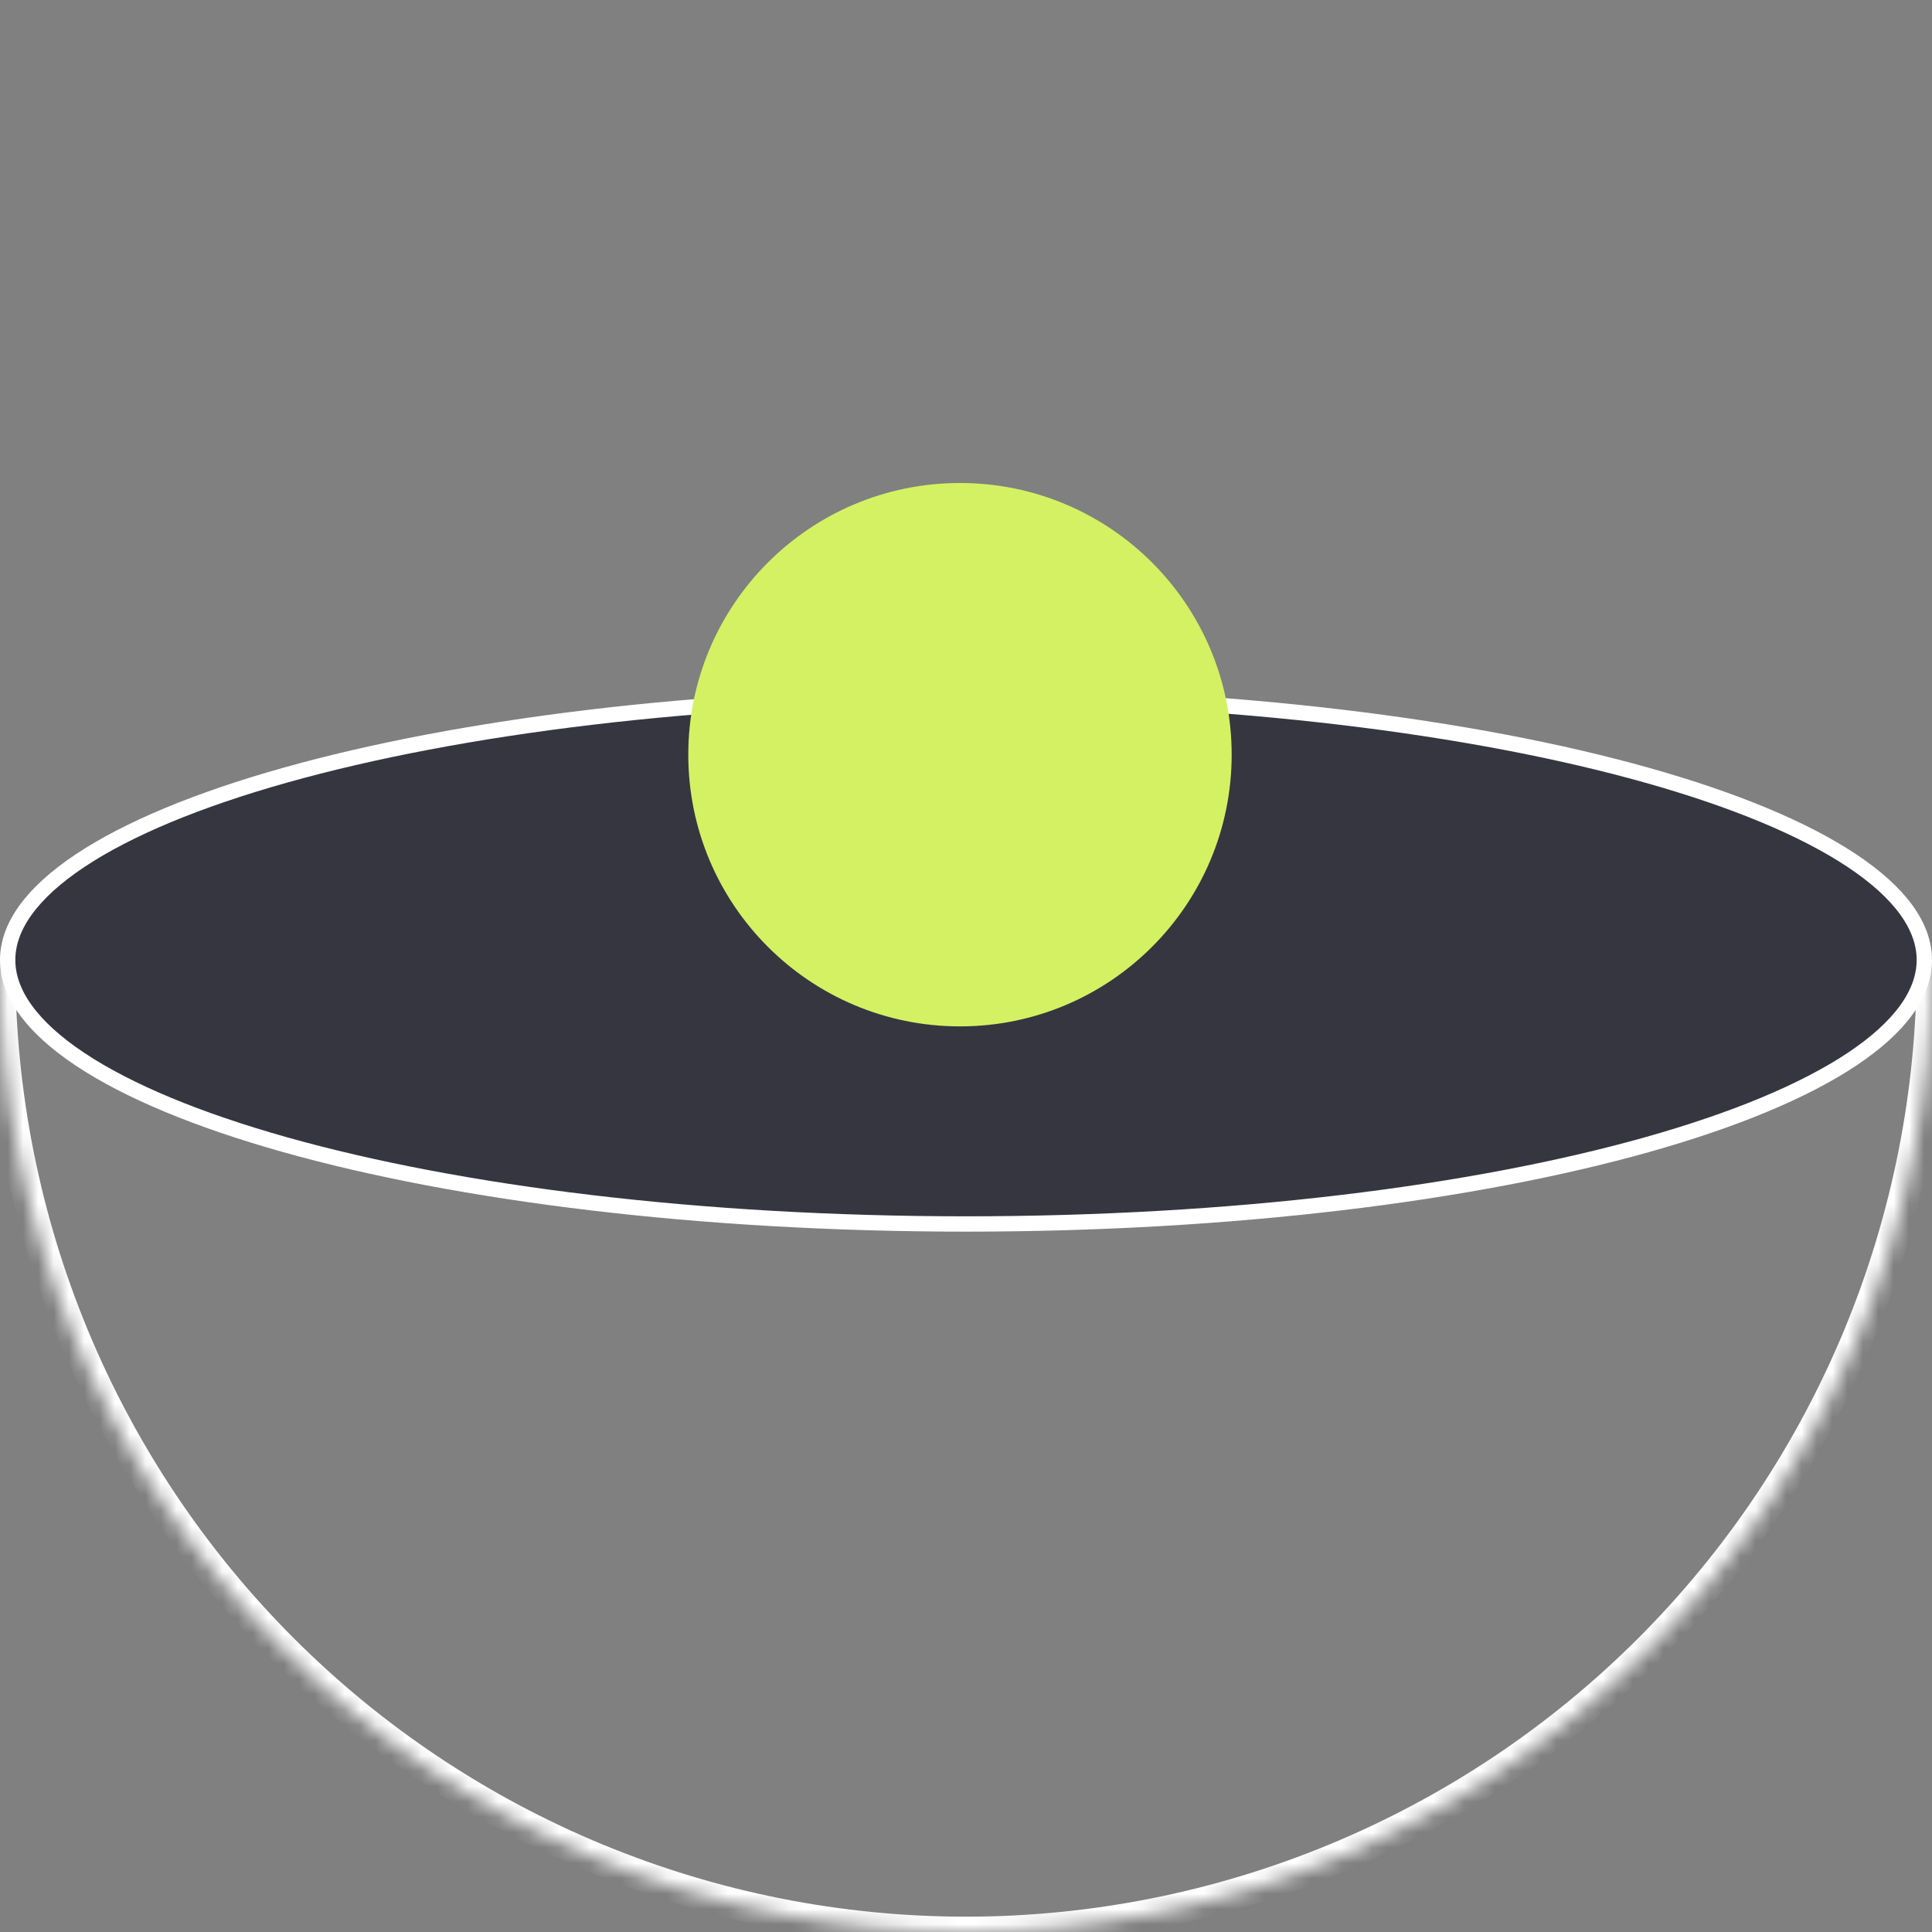 <?xml version="1.0" encoding="UTF-8"?> <svg xmlns="http://www.w3.org/2000/svg" width="126" height="126" viewBox="0 0 126 126" fill="none"><rect x="0" y="0" width="126" height="126" fill="#808080" stroke="none"/><mask id="path-1-inside-1_1777_558" fill="white"><path d="M126 63C126 71.273 124.37 79.466 121.204 87.109C118.038 94.753 113.398 101.698 107.548 107.548C101.698 113.398 94.753 118.038 87.109 121.204C79.466 124.37 71.273 126 63 126C54.727 126 46.535 124.37 38.891 121.204C31.247 118.038 24.302 113.398 18.452 107.548C12.602 101.698 7.962 94.753 4.796 87.109C1.63 79.466 -7.23273e-07 71.273 0 63L63 63H126Z"></path></mask><path d="M126 63C126 71.273 124.37 79.466 121.204 87.109C118.038 94.753 113.398 101.698 107.548 107.548C101.698 113.398 94.753 118.038 87.109 121.204C79.466 124.37 71.273 126 63 126C54.727 126 46.535 124.37 38.891 121.204C31.247 118.038 24.302 113.398 18.452 107.548C12.602 101.698 7.962 94.753 4.796 87.109C1.63 79.466 -7.23273e-07 71.273 0 63L63 63H126Z" stroke="white" stroke-width="2" mask="url(#path-1-inside-1_1777_558)"></path><path d="M63 45.387C80.365 45.387 96.067 47.367 107.412 50.558C113.088 52.154 117.646 54.046 120.772 56.125C123.918 58.217 125.5 60.416 125.5 62.605C125.5 64.794 123.918 66.994 120.772 69.086C117.646 71.165 113.088 73.057 107.412 74.653C96.067 77.844 80.365 79.824 63 79.824C45.636 79.824 29.933 77.844 18.588 74.653C12.912 73.057 8.354 71.165 5.228 69.086C2.082 66.994 0.5 64.794 0.5 62.605C0.5 60.416 2.082 58.217 5.228 56.125C8.354 54.046 12.912 52.154 18.588 50.558C29.933 47.367 45.636 45.387 63 45.387Z" fill="#363640" stroke="white"></path><circle cx="62.607" cy="49.219" r="17.719" fill="#D4F163"></circle></svg> 